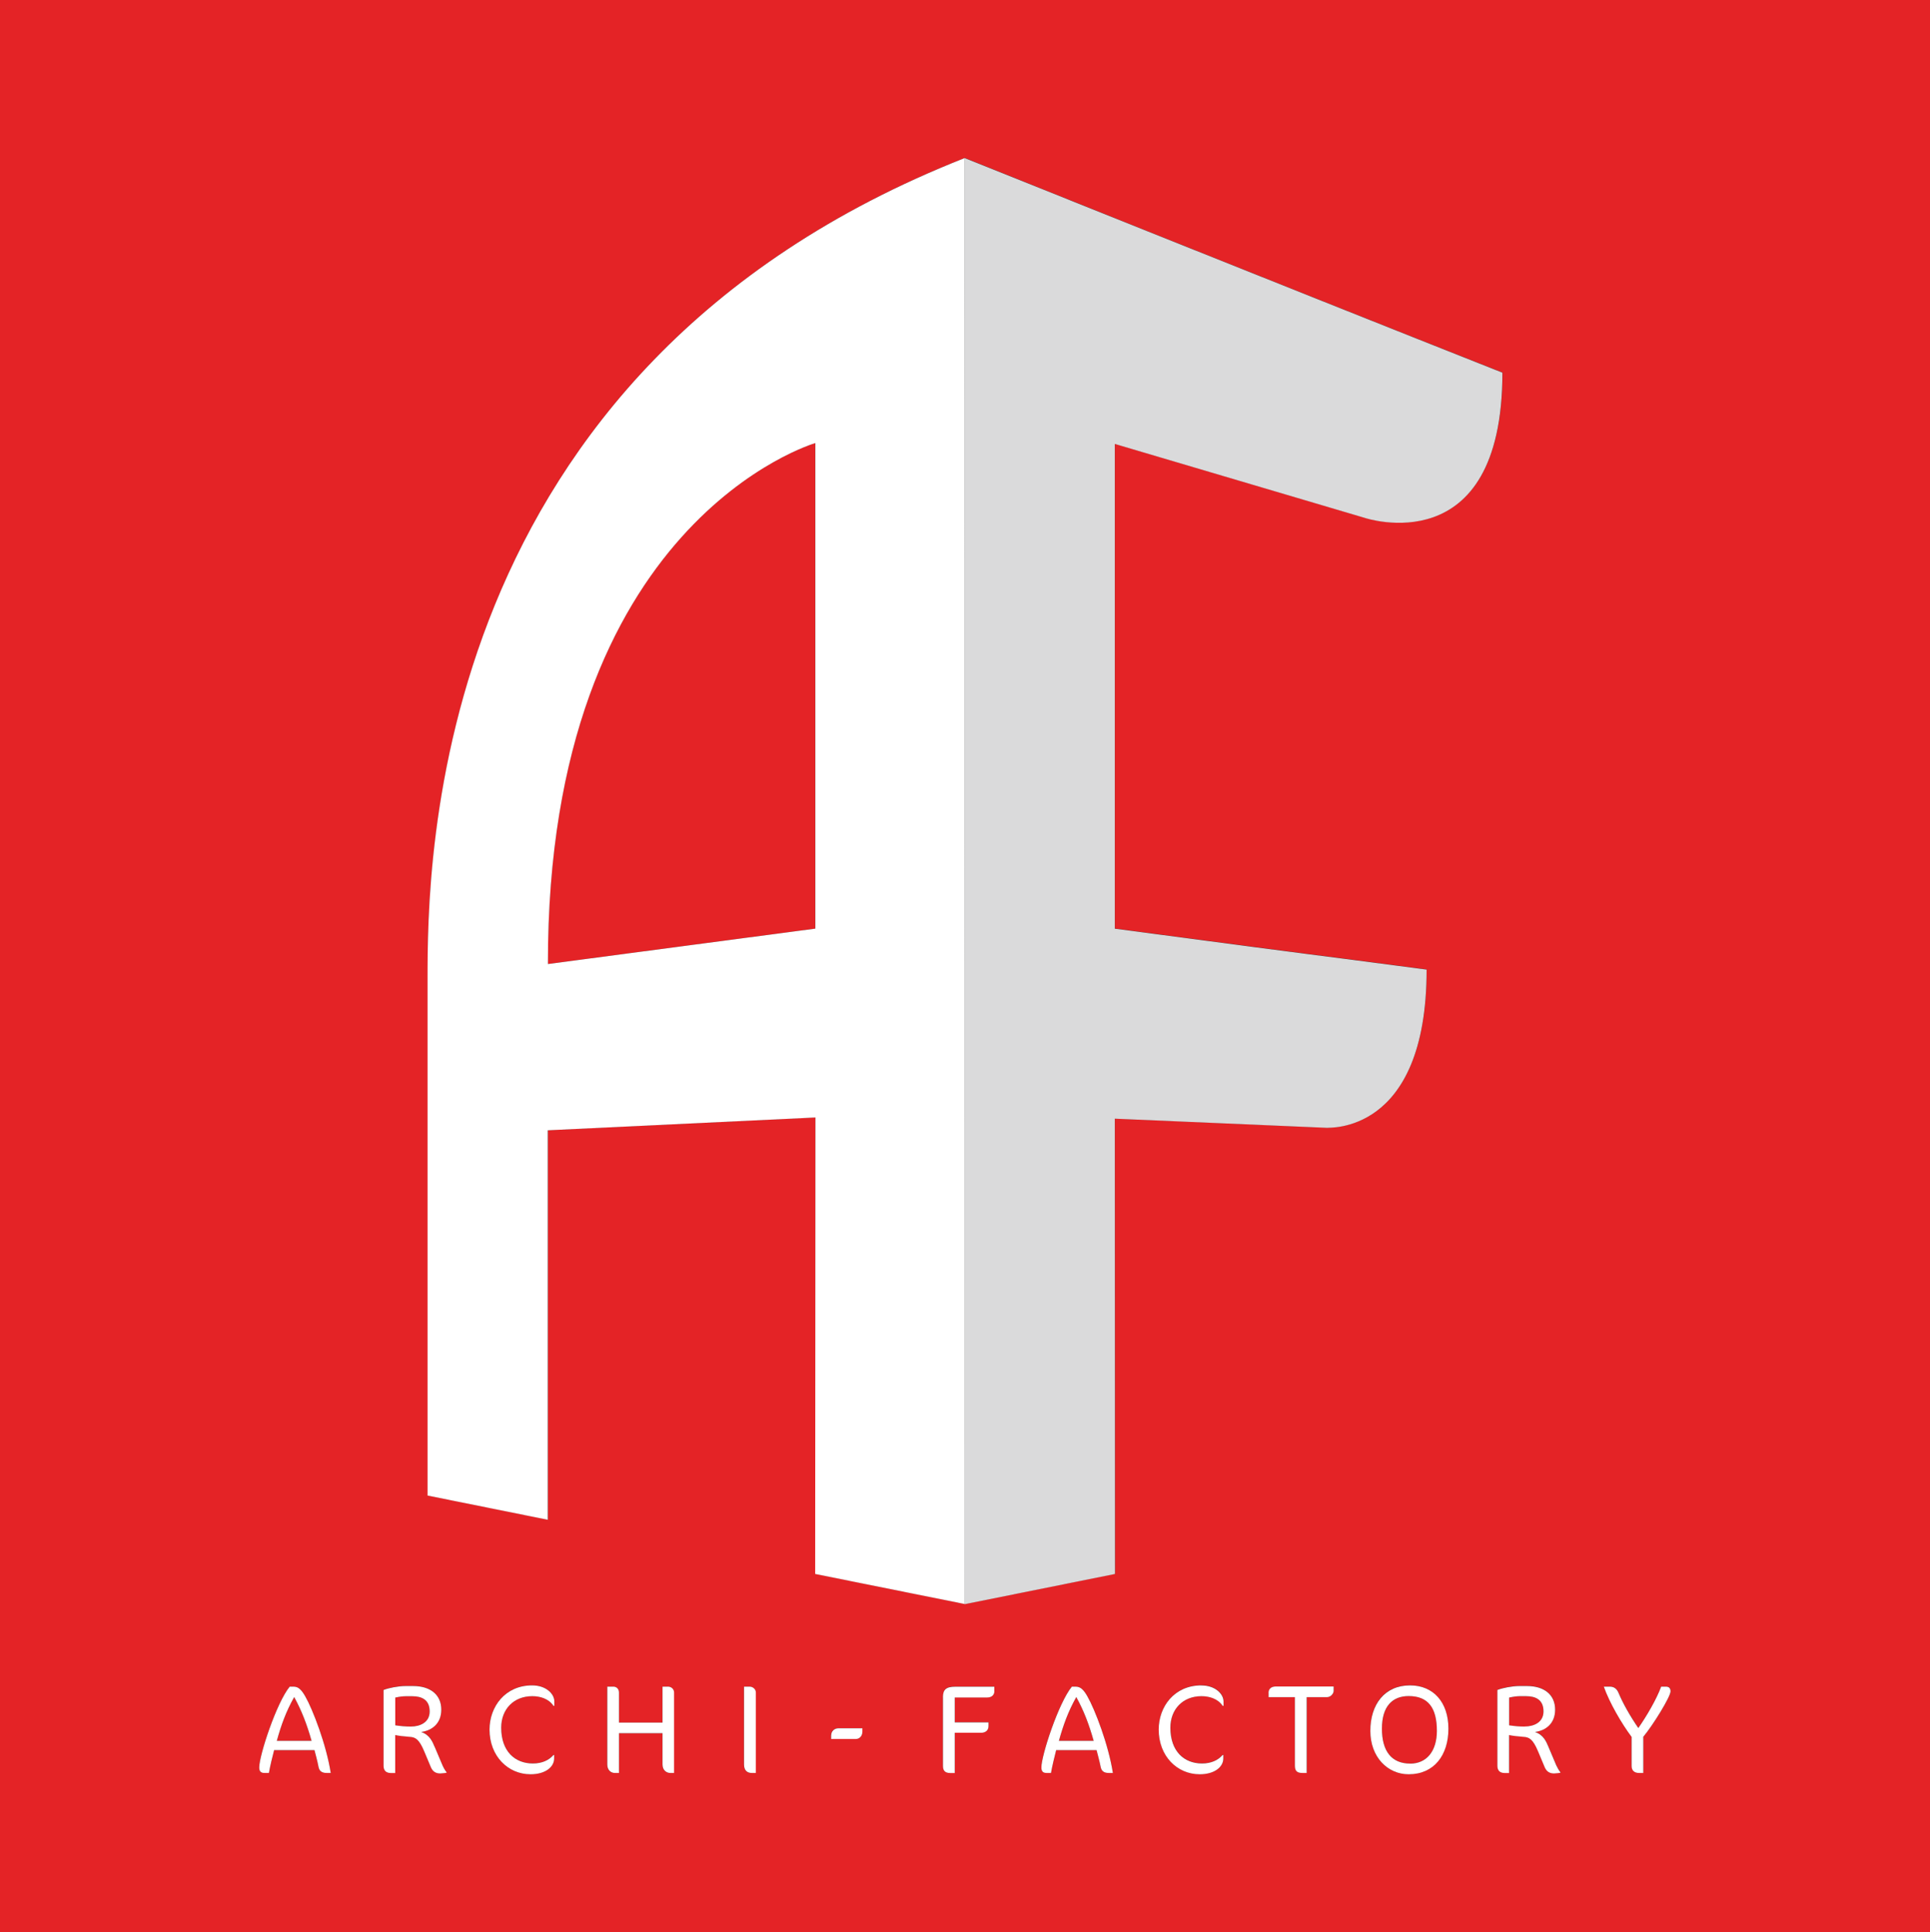 <?xml version="1.0" encoding="UTF-8"?>
<svg xmlns="http://www.w3.org/2000/svg" id="Calque_2" viewBox="0 0 354 354.32">
  <rect x="0" y="0" width="354" height="354.32" fill="#333333" stroke="none"/>
  <defs>
    <style>.cls-1{fill:#fff;}.cls-2{fill:#dadadb;}.cls-3{fill:#e42326;}</style>
  </defs>
  <g id="B_fond-rouge_-_copie">
    <g>
      <path class="cls-3" d="m258.38,311.02c-3,0-4.91,1.95-4.91,5.98s1.75,6.4,5.17,6.4c3.07,0,4.91-2.33,4.91-6.01,0-4.24-1.61-6.38-5.17-6.38Z"></path>
      <path class="cls-3" d="m100.49,176.78l49.03-6.49v-89.04s-49.15,14.24-49.03,95.53Z"></path>
      <path class="cls-3" d="m194.22,319.24h6.38c-.84-2.98-1.82-5.54-3.19-8.03-1.49,2.65-2.37,5.1-3.19,8.03Z"></path>
      <path class="cls-3" d="m0,0v354.32h354V0H0Zm59.89,325.12c-.91,0-1.33-.4-1.47-1.12-.21-1.09-.56-2.31-.74-3.07h-7.4c-.3,1.16-.72,2.89-.96,4.19h-.82c-.67,0-.95-.3-.95-1.02,0-2.19,3.14-11.83,5.59-14.81h.7c.89,0,1.47.58,2.14,1.77,1.4,2.45,3.89,8.94,4.68,14.06h-.77Zm22.01-.05s-.84.12-1.14.12c-.88,0-1.42-.4-1.75-1.19l-1.19-2.84c-.98-2.33-1.68-2.61-2.65-2.68-1-.07-2.14-.21-2.68-.33v6.96h-.79c-.91,0-1.35-.46-1.35-1.35v-13.88c.93-.37,2.75-.72,4-.72h1.42c3.19,0,5.17,1.61,5.17,4.33,0,2.51-1.68,3.82-3.7,4.1,1.61.51,2.1,1.84,2.47,2.7l1.44,3.4c.19.42.54,1.02.74,1.26v.12Zm19.78-12.27h-.16c-.89-1.33-2.47-1.77-3.89-1.77-3.42,0-5.7,2.4-5.7,5.78,0,4.35,2.54,6.56,5.8,6.56,1.68,0,2.93-.58,3.8-1.56h.11v.65c0,1.51-1.56,2.89-4.33,2.89-4.14,0-7.52-3.33-7.52-8.2,0-4.17,2.84-8.1,7.82-8.1,2.61,0,4.08,1.61,4.08,2.93v.82Zm21.95,12.32h-.72c-.65,0-1.4-.49-1.4-1.56v-5.73h-7.99v7.29h-.79c-.63,0-1.35-.46-1.35-1.56v-14.27h1.14c.49,0,1,.37,1,1.07v5.52h7.99v-6.59h1.02c.56,0,1.09.44,1.09,1.07v14.76Zm15,0h-.77c-.81,0-1.4-.46-1.4-1.56v-14.27h1.02c.56,0,1.14.44,1.14,1.07v14.76Zm19.54-7.57c0,.72-.49,1.33-1.19,1.33h-4.54v-.7c0-.67.56-1.26,1.3-1.26h4.42v.63Zm24.21-7.36c0,.44-.35,1.07-1.28,1.07h-5.98v4.56h6.19v.7c0,.75-.54,1.21-1.35,1.21h-4.84v7.38h-.81c-.91,0-1.35-.37-1.35-1.28v-12.6c0-1.42.56-1.96,2.31-1.96h7.12v.91Zm20.97,14.92c-.91,0-1.33-.4-1.47-1.12-.21-1.09-.56-2.31-.75-3.07h-7.41c-.3,1.16-.72,2.89-.95,4.19h-.81c-.68,0-.95-.3-.95-1.02,0-2.19,3.14-11.83,5.59-14.81h.7c.88,0,1.47.58,2.14,1.77,1.4,2.45,3.89,8.94,4.68,14.06h-.77Zm21.08-12.32h-.16c-.88-1.33-2.47-1.77-3.89-1.77-3.42,0-5.7,2.4-5.7,5.78,0,4.35,2.54,6.56,5.8,6.56,1.68,0,2.93-.58,3.79-1.56h.12v.65c0,1.51-1.56,2.89-4.33,2.89-4.14,0-7.52-3.33-7.52-8.2,0-4.17,2.84-8.1,7.82-8.1,2.61,0,4.08,1.61,4.08,2.93v.81Zm20.21-2.72c0,.44-.51,1.14-1.23,1.14h-3.72v13.9h-.79c-.91,0-1.37-.3-1.37-1.35v-12.55h-4.82v-.79c0-.61.37-1.16,1.35-1.16h10.59v.82Zm13.75,15.27c-3.82,0-7.03-2.96-7.03-7.96s2.63-8.34,7.29-8.34c4.26,0,7.03,3.26,7.03,7.94s-2.63,8.36-7.29,8.36Zm-8.09-230.41l-45.81-13.55v88.89c49.32,6.53,25.96,3.38,57.19,7.5,0,30.5-18.23,28.9-18.23,29.02l-38.96-1.68.03,83.49-27.56,5.54v-.02l-27.42-5.51.05-83.71-49.09,2.35v71.42s-22.06-4.44-22.06-4.44c0,0,0-86.18,0-94.66,0-21.1.09-111.82,98.53-150.61h0s0,0,0,0h0c.23.09,55.99,22.49,98.62,39.35,0,35.16-25.28,26.62-25.28,26.62Zm35.91,230.13s-.84.12-1.14.12c-.88,0-1.42-.4-1.75-1.19l-1.19-2.84c-.98-2.33-1.68-2.61-2.65-2.68-1-.07-2.14-.21-2.68-.33v6.96h-.79c-.91,0-1.35-.46-1.35-1.35v-13.88c.93-.37,2.75-.72,4-.72h1.42c3.19,0,5.17,1.61,5.17,4.33,0,2.51-1.68,3.82-3.7,4.1,1.61.51,2.1,1.84,2.47,2.7l1.44,3.4c.19.42.54,1.02.75,1.26v.12Zm15.21-6.59v6.63h-.79c-.79,0-1.35-.4-1.35-1.28v-5.33c-1.86-2.49-4.05-6.26-5.1-9.22h1.09c.74,0,1.28.35,1.61,1.14.82,1.93,2.1,4.21,3.63,6.45,1.47-2.09,3.35-5.28,4.19-7.59h.89c.61,0,.84.35.84.86,0,1-3.28,6.29-5,8.34Z"></path>
      <path class="cls-3" d="m50.77,319.24h6.38c-.84-2.98-1.82-5.54-3.19-8.03-1.49,2.65-2.37,5.1-3.19,8.03Z"></path>
      <path class="cls-3" d="m78.81,313.84c0-2.17-1.47-2.79-3.19-2.79h-1.19c-.56,0-1.23.09-1.93.25v5.08c1.02.16,1.96.23,2.86.23,1.68,0,3.45-.75,3.45-2.77Z"></path>
      <path class="cls-3" d="m283.11,313.84c0-2.17-1.47-2.79-3.19-2.79h-1.19c-.56,0-1.24.09-1.93.26v5.08c1.02.16,1.96.23,2.86.23,1.68,0,3.45-.75,3.45-2.77Z"></path>
      <path class="cls-2" d="m176.95,28.98v265.17s0,0,0,0v.02l27.56-5.54-.03-83.49,38.96,1.68c0-.13,18.23,1.48,18.23-29.02-31.23-4.11-7.87-.96-57.19-7.5v-88.89l45.81,13.55s25.28,8.54,25.28-26.62c-42.62-16.87-98.39-39.26-98.62-39.35Z"></path>
      <polygon class="cls-2" points="176.95 28.98 176.95 28.98 176.95 28.98 176.95 28.98"></polygon>
      <path class="cls-1" d="m176.95,28.98h0s0,0,0,0c-98.44,38.79-98.53,129.51-98.53,150.61,0,8.48,0,94.66,0,94.66l22.05,4.44v-71.42s49.1-2.35,49.1-2.35l-.05,83.71,27.42,5.51h.02s-.01-265.16-.01-265.16Zm-27.42,141.31l-49.03,6.49c-.12-81.29,49.05-95.53,49.05-95.53v89.04Z"></path>
      <path class="cls-1" d="m53.84,309.29h-.7c-2.44,2.98-5.59,12.62-5.59,14.81,0,.72.28,1.02.95,1.02h.82c.23-1.3.65-3.03.96-4.19h7.4c.19.77.54,1.98.74,3.07.14.72.56,1.12,1.47,1.12h.77c-.79-5.12-3.28-11.62-4.68-14.06-.68-1.19-1.26-1.77-2.14-1.77Zm-3.07,9.94c.81-2.93,1.7-5.38,3.19-8.03,1.37,2.49,2.35,5.05,3.19,8.03h-6.38Z"></path>
      <path class="cls-1" d="m79.71,320.31c-.37-.86-.86-2.19-2.47-2.7,2.03-.28,3.7-1.58,3.7-4.1,0-2.72-1.98-4.33-5.17-4.33h-1.42c-1.26,0-3.07.35-4,.72v13.88c0,.88.44,1.35,1.35,1.35h.79v-6.96c.54.12,1.68.26,2.68.33.98.07,1.68.35,2.65,2.68l1.19,2.84c.33.79.86,1.19,1.75,1.19.3,0,1.14-.12,1.14-.12v-.12c-.21-.23-.56-.84-.74-1.26l-1.44-3.4Zm-4.35-3.7c-.91,0-1.84-.07-2.86-.23v-5.08c.7-.16,1.37-.25,1.93-.25h1.19c1.72,0,3.19.63,3.19,2.79,0,2.02-1.77,2.77-3.45,2.77Z"></path>
      <path class="cls-1" d="m97.61,309.06c-4.98,0-7.82,3.93-7.82,8.1,0,4.87,3.38,8.2,7.52,8.2,2.77,0,4.33-1.37,4.33-2.89v-.65h-.11c-.86.98-2.12,1.56-3.8,1.56-3.26,0-5.8-2.21-5.8-6.56,0-3.38,2.28-5.78,5.7-5.78,1.42,0,3,.44,3.89,1.77h.16v-.82c0-1.33-1.47-2.93-4.08-2.93Z"></path>
      <path class="cls-1" d="m122.54,309.29h-1.02v6.59h-7.99v-5.52c0-.7-.51-1.07-1-1.07h-1.14v14.27c0,1.09.72,1.56,1.35,1.56h.79v-7.29h7.99v5.73c0,1.07.74,1.56,1.4,1.56h.72v-14.76c0-.63-.54-1.07-1.09-1.07Z"></path>
      <path class="cls-1" d="m137.49,309.29h-1.02v14.27c0,1.09.58,1.56,1.4,1.56h.77v-14.76c0-.63-.58-1.07-1.14-1.07Z"></path>
      <path class="cls-1" d="m152.45,318.19v.7h4.54c.7,0,1.19-.61,1.19-1.33v-.63h-4.42c-.75,0-1.3.58-1.3,1.26Z"></path>
      <path class="cls-1" d="m172.96,311.25v12.6c0,.91.44,1.28,1.35,1.28h.81v-7.38h4.84c.81,0,1.35-.46,1.35-1.21v-.7h-6.19v-4.56h5.98c.93,0,1.28-.63,1.28-1.07v-.91h-7.12c-1.75,0-2.31.54-2.31,1.96Z"></path>
      <path class="cls-1" d="m197.3,309.29h-.7c-2.44,2.98-5.59,12.62-5.59,14.81,0,.72.28,1.02.95,1.02h.81c.23-1.3.65-3.03.95-4.19h7.41c.19.77.54,1.98.75,3.07.14.72.56,1.12,1.47,1.12h.77c-.79-5.12-3.28-11.62-4.68-14.06-.67-1.19-1.26-1.77-2.14-1.77Zm-3.08,9.94c.82-2.93,1.7-5.38,3.19-8.03,1.38,2.49,2.35,5.05,3.19,8.03h-6.38Z"></path>
      <path class="cls-1" d="m220.35,309.06c-4.98,0-7.82,3.93-7.82,8.1,0,4.87,3.38,8.2,7.52,8.2,2.77,0,4.33-1.38,4.33-2.89v-.65h-.12c-.86.98-2.12,1.56-3.79,1.56-3.26,0-5.8-2.21-5.8-6.56,0-3.38,2.28-5.78,5.7-5.78,1.42,0,3,.44,3.89,1.77h.16v-.81c0-1.33-1.47-2.93-4.08-2.93Z"></path>
      <path class="cls-1" d="m232.69,310.43v.79h4.82v12.55c0,1.05.46,1.35,1.37,1.35h.79v-13.9h3.72c.72,0,1.23-.7,1.23-1.14v-.82h-10.59c-.98,0-1.35.56-1.35,1.16Z"></path>
      <path class="cls-1" d="m258.64,309.06c-4.66,0-7.29,3.47-7.29,8.34s3.21,7.96,7.03,7.96c4.66,0,7.29-3.52,7.29-8.36s-2.77-7.94-7.03-7.94Zm0,14.34c-3.42,0-5.17-2.31-5.17-6.4s1.91-5.98,4.91-5.98c3.56,0,5.17,2.14,5.17,6.38,0,3.68-1.84,6.01-4.91,6.01Z"></path>
      <path class="cls-1" d="m284.01,320.31c-.37-.86-.86-2.19-2.47-2.7,2.03-.28,3.7-1.58,3.7-4.1,0-2.72-1.98-4.33-5.17-4.33h-1.42c-1.26,0-3.07.35-4,.72v13.88c0,.88.44,1.35,1.35,1.35h.79v-6.96c.54.12,1.68.26,2.68.33.98.07,1.68.35,2.65,2.68l1.19,2.84c.33.79.86,1.19,1.75,1.19.3,0,1.14-.12,1.14-.12v-.12c-.21-.23-.56-.84-.75-1.26l-1.44-3.4Zm-4.35-3.7c-.91,0-1.84-.07-2.86-.23v-5.08c.7-.16,1.38-.26,1.93-.26h1.19c1.72,0,3.19.63,3.19,2.79,0,2.02-1.77,2.77-3.45,2.77Z"></path>
      <path class="cls-1" d="m305.58,309.29h-.89c-.84,2.31-2.72,5.5-4.19,7.59-1.54-2.24-2.82-4.52-3.63-6.45-.33-.79-.86-1.14-1.61-1.14h-1.09c1.05,2.96,3.24,6.73,5.1,9.22v5.33c0,.88.56,1.28,1.35,1.28h.79v-6.63c1.72-2.05,5-7.33,5-8.34,0-.51-.23-.86-.84-.86Z"></path>
    </g>
  </g>
</svg>
